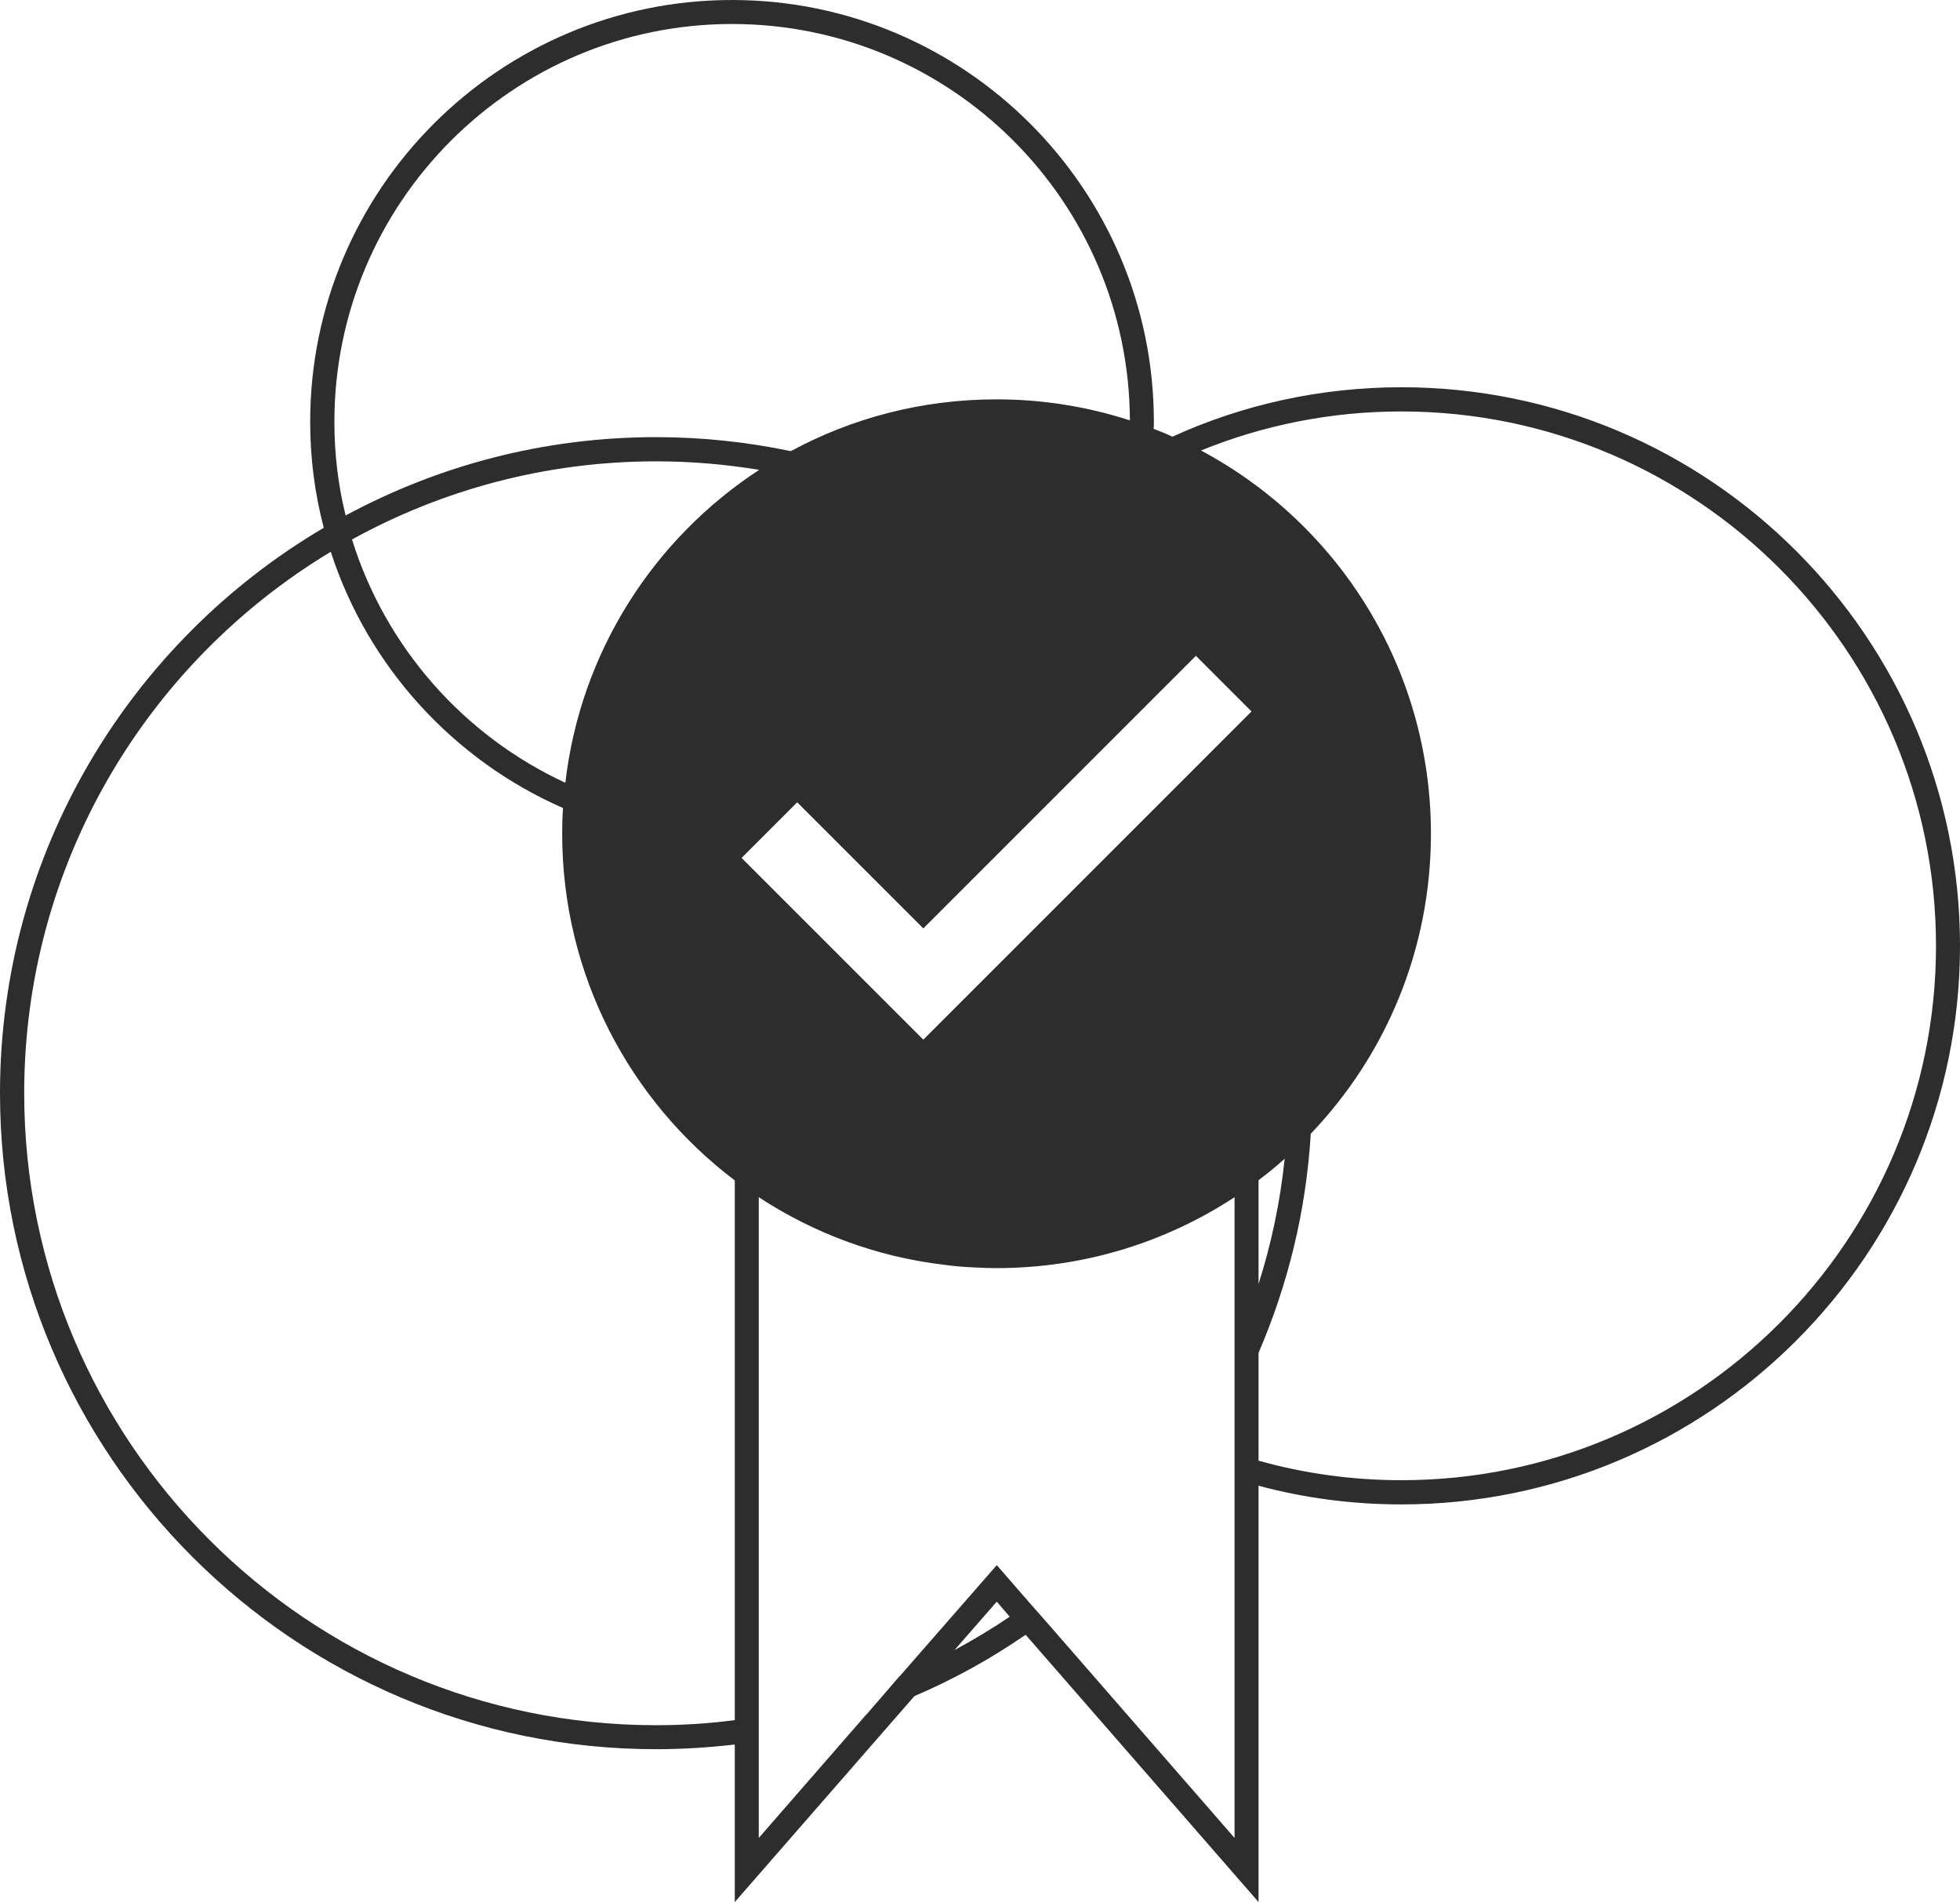 <svg viewBox="0 0 92.32 89.59" xmlns="http://www.w3.org/2000/svg" data-name="Camada 1" id="Camada_1">
  <defs>
    <style>
      .cls-1 {
        fill: #2d2d2d;
      }
    </style>
  </defs>
  <path d="M66.01,18.24c-3.84,0-7.5.83-10.79,2.33-.29-.14-.58-.26-.88-.37.01-.11.01-.22.01-.33C54.35,8.91,45.44,0,34.48,0S14.61,8.91,14.61,19.87c0,1.72.22,3.39.64,4.99C6.13,30.23,0,40.16,0,51.49c0,17.04,13.86,30.9,30.9,30.9,1.26,0,2.49-.08,3.71-.22v7.42l8.46-9.7c1.85-.79,3.6-1.76,5.24-2.89l10.97,12.59v-19.61c2.15.58,4.41.88,6.73.88,14.51,0,26.31-11.8,26.31-26.31s-11.8-26.31-26.31-26.31ZM59.28,55.59c.43-.32.84-.66,1.23-1.01-.21,2.04-.63,4.01-1.23,5.9v-4.89ZM57.19,35.27h0l-.83.83h0l-12.87,12.87-2.58-2.58-1.19-1.19-4.79-4.79.72-.72,1.26-1.26.64-.64.47.47.95.95,1.09,1.09,1,1h0l2.43,2.43,10.72-10.72.81-.81h0l1.31-1.31,2.62,2.62-1.76,1.76ZM26.63,36.87c-4.78-2.21-8.47-6.38-10.05-11.46,4.25-2.34,9.13-3.68,14.32-3.68,1.65,0,3.28.14,4.86.4-4.96,3.24-8.42,8.57-9.13,14.74ZM15.75,19.87C15.75,9.54,24.15,1.13,34.48,1.13s18.7,8.37,18.74,18.67c-1.98-.64-4.09-.99-6.28-.99-3.51,0-6.81.88-9.69,2.44-2.05-.43-4.17-.66-6.35-.66-5.29,0-10.26,1.34-14.62,3.69-.35-1.41-.53-2.89-.53-4.41ZM30.9,81.26c-16.41,0-29.76-13.35-29.76-29.77,0-10.81,5.79-20.29,14.44-25.5,1.75,5.41,5.78,9.81,10.94,12.07-.03.4-.04.8-.04,1.21,0,6.67,3.19,12.59,8.13,16.33v25.42c-1.21.16-2.45.24-3.71.24ZM44.96,77.72l1.99-2.28.61.71c-.84.57-1.71,1.09-2.6,1.57ZM58.15,86.57l-8.91-10.23-.75-.85-1.54-1.77-4.56,5.22h-.01s-1.57,1.82-1.57,1.82h-.01l-5.06,5.81v-30.18c2.56,1.68,5.52,2.8,8.7,3.18.49.07.99.11,1.49.13.33.02.67.03,1.01.03,4.14,0,7.99-1.23,11.21-3.34v30.18ZM66.01,69.72c-2.33,0-4.59-.32-6.73-.92v-5.08c1.38-3.2,2.24-6.67,2.46-10.32,3.51-3.67,5.66-8.65,5.66-14.13,0-7.82-4.38-14.61-10.83-18.05,2.92-1.19,6.1-1.84,9.44-1.84,13.88,0,25.18,11.29,25.18,25.17s-11.3,25.17-25.18,25.17Z" class="cls-1"></path>
</svg>